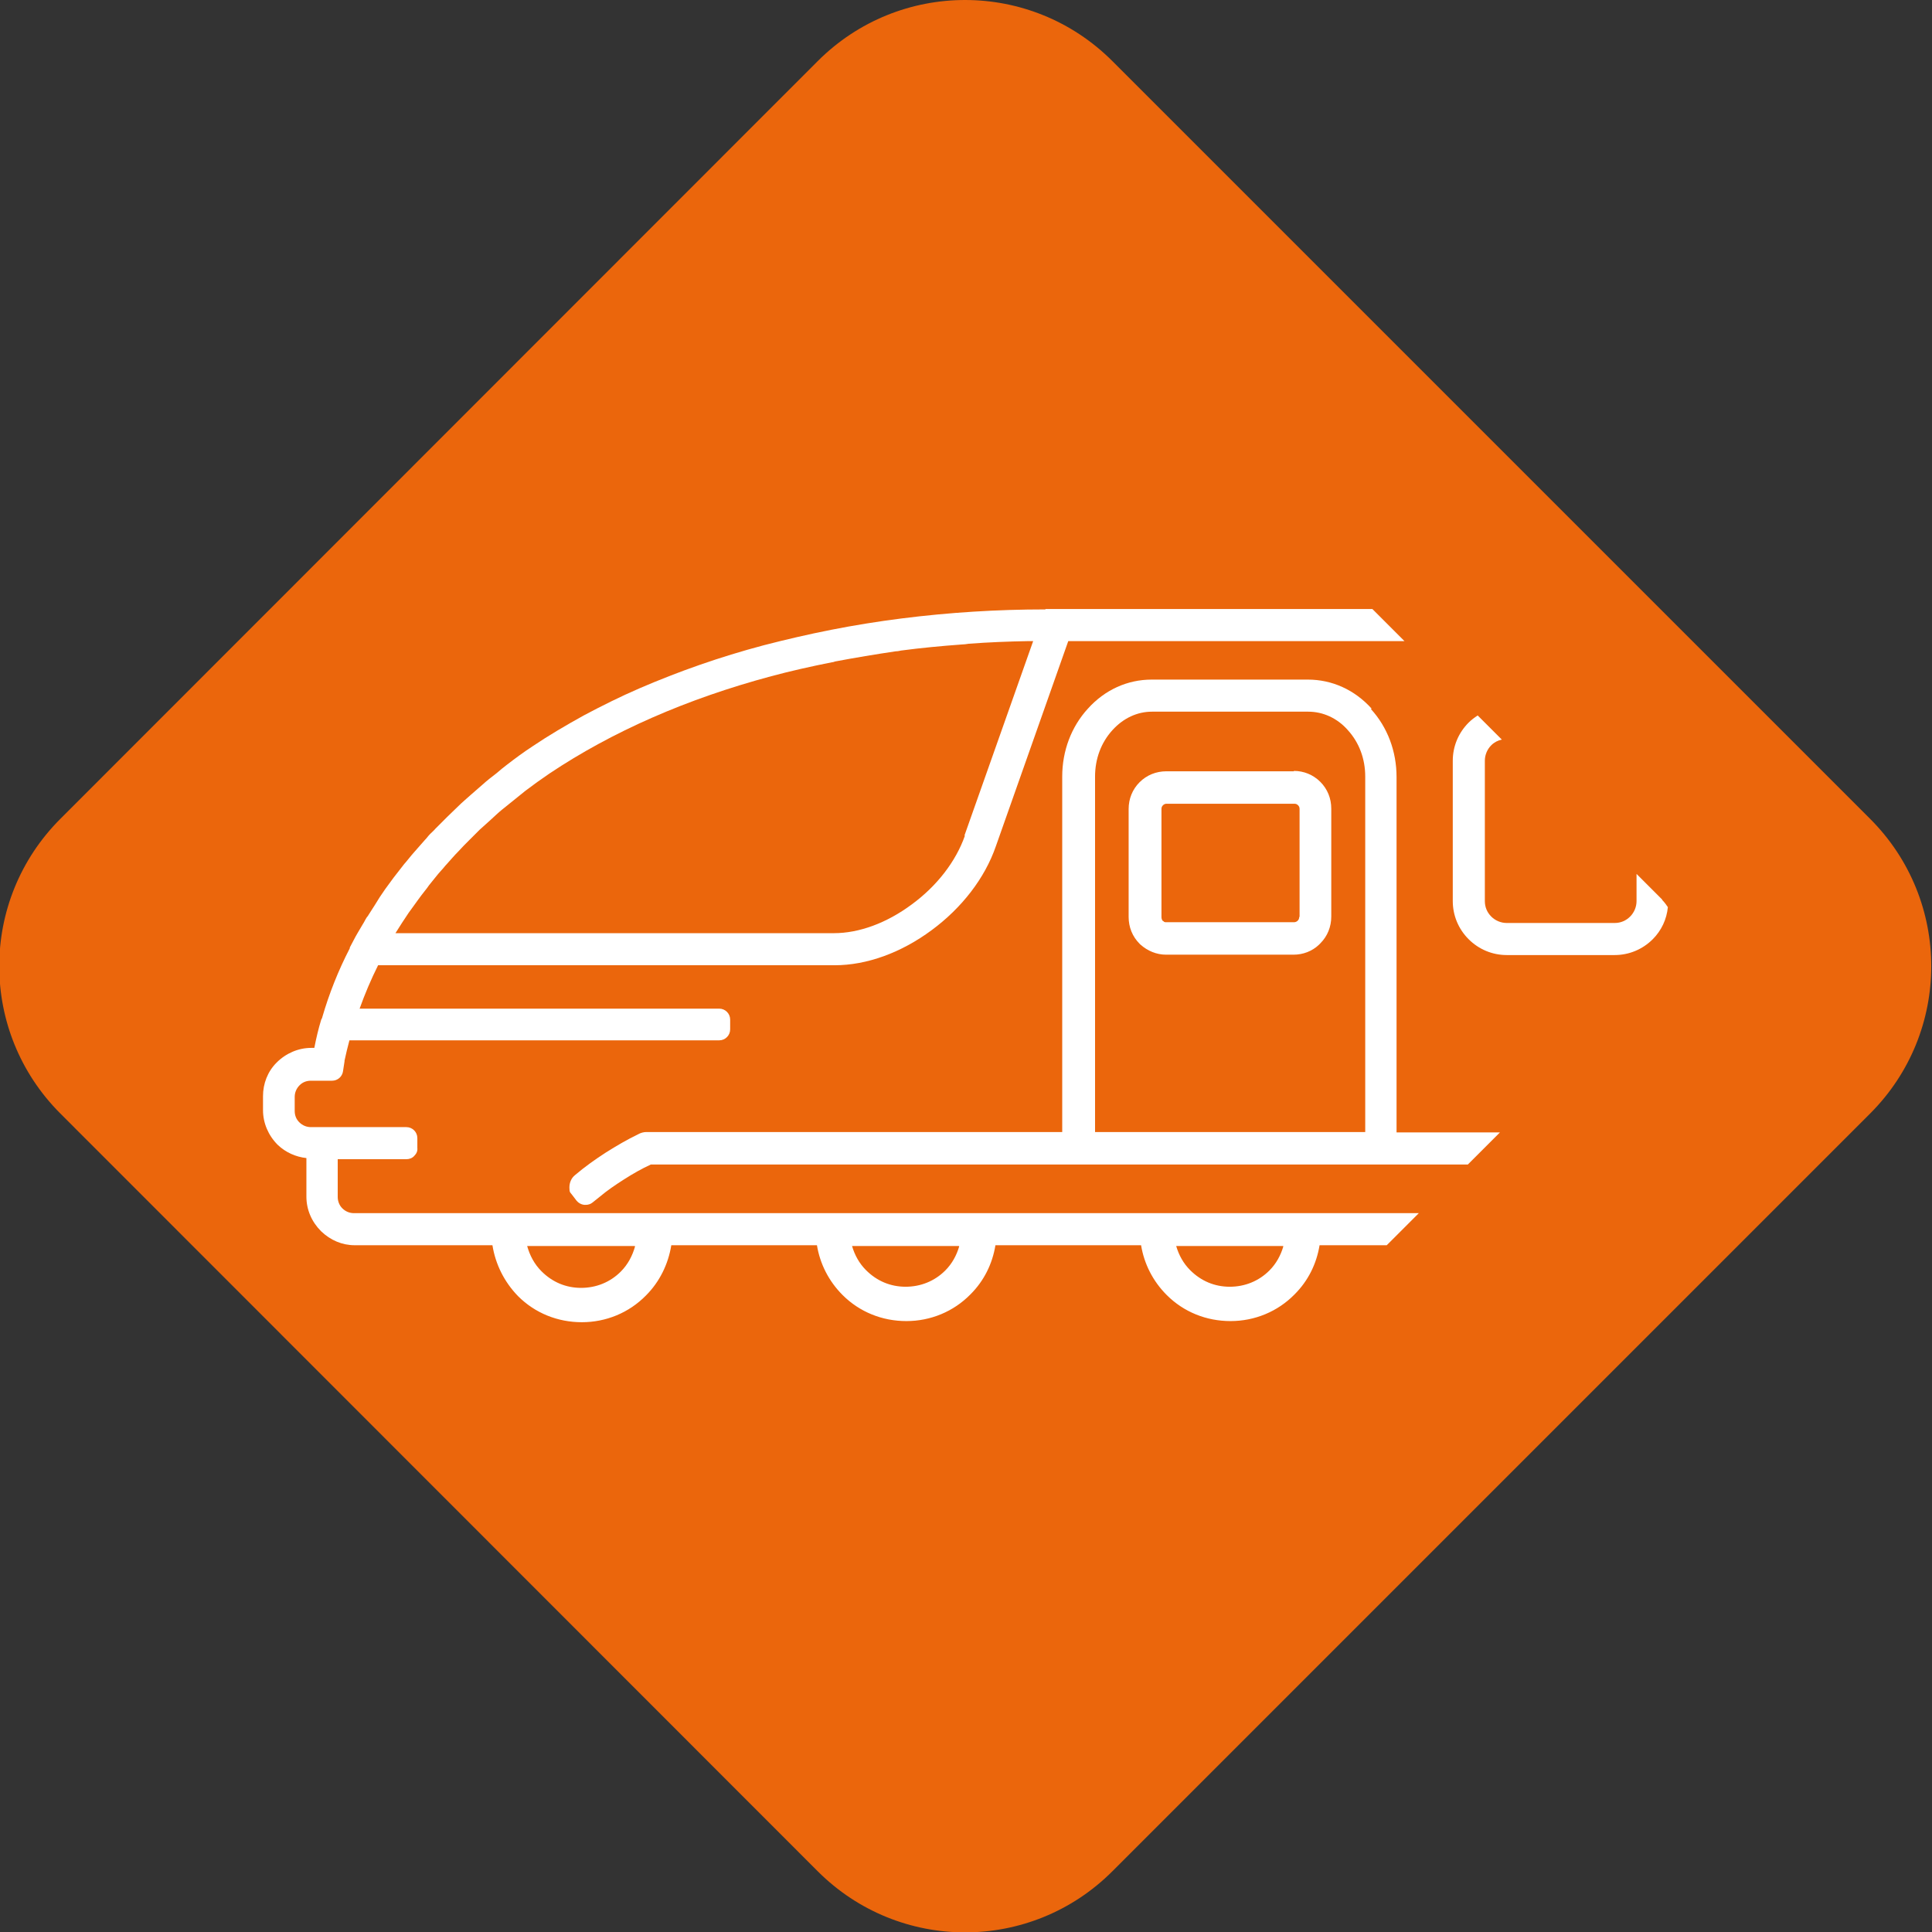 <svg xmlns="http://www.w3.org/2000/svg" id="Vrstva_1" viewBox="0 0 512 512"><rect x="0" y="0" width="512" height="512" fill="#333333" stroke="none"/><path d="M495.6,217c21.6,21.6,21.6,56.5,0,78.1l-200.8,200.8c-21.6,21.6-56.5,21.6-78.1,0L16,295.1c-21.6-21.6-21.6-56.5,0-78.1L216.7,16.2c21.6-21.6,56.5-21.6,78.1,0l200.8,200.8Z" fill="#eb660c"></path><g><path d="M277,161.5c-12.7,0-25.5.8-38.1,2.4-6.3.8-12.5,1.8-18.6,3-6.1,1.2-12.1,2.6-17.9,4.1-11.7,3.1-22.7,7-32.9,11.4-5.1,2.2-10.1,4.7-14.8,7.2-4.7,2.6-9.3,5.3-13.6,8.2-2.3,1.5-4.6,3.2-6.8,4.9-.9.7-1.8,1.4-2.7,2.2-1.3,1-2.6,2-3.8,3.1-1,.9-2.1,1.8-3.1,2.7-1.1,1-2.2,1.9-3.2,2.9-1,1-2,1.9-3,2.9-1,1-2.1,2.1-3.1,3.1-.4.5-.9.9-1.4,1.4-.5.5-.9,1.1-1.4,1.6-1,1.1-1.9,2.2-2.9,3.3-.9,1-1.7,2.1-2.6,3.1-.9,1.2-1.9,2.4-2.8,3.6-.7,1-1.5,2-2.2,3-1,1.4-1.9,2.8-2.8,4.3-.5.8-1.1,1.7-1.6,2.5-.1.2-.3.5-.5.7-.4.6-.7,1.3-1.1,1.9-.8,1.4-1.7,2.8-2.4,4.2l-1,1.9c0,0,0,.2,0,.2-3.1,6-5.5,12.1-7.3,18.3,0,.2-.2.4-.3.7-.7,2.3-1.3,4.8-1.8,7.4h-.8c-3.4,0-6.7,1.4-9.2,3.9-2.4,2.4-3.6,5.6-3.6,8.9v3.7c0,3.4,1.4,6.7,3.9,9.2,2.1,2,4.8,3.2,7.6,3.5v10.2c0,3.5,1.4,6.7,3.9,9.2,2.5,2.4,5.6,3.7,8.9,3.7h36.5c.8,5,3.1,9.7,6.8,13.5,4.5,4.5,10.5,6.9,16.9,6.9s12.5-2.5,17-7.1c3.6-3.6,5.9-8.3,6.7-13.3h38.6c.8,4.9,3.1,9.5,6.8,13.2,4.5,4.5,10.5,6.9,16.9,6.9s12.5-2.5,17-7.1c3.6-3.6,5.8-8.1,6.6-13h38.6c.8,4.9,3.1,9.5,6.8,13.2,4.5,4.5,10.5,6.9,16.9,6.9s12.5-2.5,17-7.1c3.6-3.6,5.8-8.1,6.6-13h17.8l8.5-8.5H93.8c-1.1,0-2.2-.4-3.1-1.3-.8-.8-1.2-1.9-1.2-3v-10h18.2c.8,0,1.6-.3,2.1-.9.6-.6.9-1.3.8-2.1,0-.9,0-1.7,0-2.6,0-1.6-1.3-2.9-2.9-2.9h-25.3c-1.1,0-2.2-.4-3.1-1.3-.8-.8-1.2-1.8-1.2-3v-3.7c0-1.1.4-2.2,1.3-3.1.8-.8,1.8-1.2,3-1.2h5.6c1.5,0,2.7-1.1,2.9-2.5.1-.9.3-1.7.4-2.6,0,0,0-.2,0-.2.4-1.8.8-3.6,1.3-5.4h98c1.6,0,2.9-1.3,2.9-2.9v-2.6c0-1.6-1.3-2.9-2.9-2.9h-95.3c1.4-3.9,3-7.7,4.9-11.5h121c8.5,0,17.6-3.3,25.7-9.3,8-5.9,14.1-13.8,17-22.2l19.2-54.4h89.1l-8.5-8.5h-86.6ZM340.1,330.3c-.7,2.4-1.9,4.6-3.7,6.4-2.8,2.8-6.5,4.3-10.5,4.3s-7.6-1.5-10.5-4.4c-1.8-1.8-3-4-3.7-6.4h28.3ZM254.2,330.3c-.7,2.4-1.9,4.6-3.7,6.4-2.8,2.8-6.5,4.3-10.5,4.3s-7.6-1.5-10.5-4.4c-1.8-1.8-3-4-3.7-6.4h28.3ZM168.3,330.3c-.7,2.5-1.9,4.8-3.8,6.7-2.8,2.8-6.5,4.3-10.5,4.3s-7.6-1.5-10.5-4.4c-1.9-1.9-3.1-4.2-3.8-6.7h28.5ZM255.7,221.5c-2.4,6.8-7.4,13.3-14.1,18.2-6.6,4.9-13.9,7.6-20.6,7.6h-116.2c1.1-1.8,2.3-3.6,3.5-5.4.3-.4.5-.7.8-1.1,1.1-1.5,2.2-3.1,3.4-4.6.4-.5.8-1,1.2-1.6,1.1-1.3,2.1-2.7,3.3-4,.5-.5.9-1.1,1.4-1.6,1-1.1,2-2.3,3.1-3.4.9-1,1.9-2,2.8-2.9.9-.9,1.9-1.9,2.8-2.8,1-.9,2-1.8,3-2.7,1-.9,1.9-1.8,2.9-2.6,1.2-1,2.4-1.9,3.6-2.9.9-.7,1.7-1.4,2.6-2.1,2.1-1.6,4.2-3.1,6.4-4.6,16.6-11.1,36.4-19.8,58.8-25.8,5.2-1.4,10.6-2.6,16.1-3.7.3,0,.5-.1.8-.2,5.3-1,10.7-1.9,16.1-2.7.5,0,.9-.1,1.4-.2,5.3-.7,10.6-1.2,16-1.6.6,0,1.3-.1,1.9-.2,5.3-.4,10.5-.6,15.8-.7.4,0,.9,0,1.3,0l-18.2,51.5Z" fill="#fff"></path><path d="M342.9,204.4h-33.8c-2.7,0-5.2,1-7.1,2.9-1.9,1.9-2.9,4.4-2.9,7.1v28.6c0,2.7,1,5.2,2.9,7.1,0,0,.2.2.2.2,1.9,1.7,4.3,2.7,6.8,2.7h33.8c2.5,0,4.9-.9,6.7-2.6l.4-.4c1.9-1.9,2.9-4.4,2.9-7.1v-28.6c0-2.7-1-5.2-2.9-7.1-1.9-1.9-4.4-2.9-7-2.9M344.3,243c0,.4-.1.7-.4,1-.3.3-.7.4-1,.4h-33.8c-.3,0-.6,0-.8-.3,0,0,0,0-.1,0h0c-.3-.3-.4-.7-.4-1.1v-28.6c0-.4.1-.7.4-1,.3-.3.6-.4,1-.4h33.8c.4,0,.7.1,1,.4.3.3.4.6.4,1v28.6Z" fill="#fff"></path><path d="M363.5,187.8c-4.5-5-10.5-7.7-16.9-7.7h-41.4c-6.4,0-12.4,2.7-16.9,7.7-4.4,4.8-6.8,11.2-6.8,18v94.2h-110.2c-.7,0-1.5.2-2.2.6-2.9,1.4-5.8,3.1-8.5,4.8-2.8,1.8-5.6,3.8-8.2,6-1,.8-1.5,2-1.5,3.3s.2,1.3.6,1.8l1.3,1.7c.5.6,1.2,1,2,1.1.1,0,.2,0,.4,0,.7,0,1.3-.2,1.8-.6l2-1.6c1.9-1.6,4.1-3.1,6.3-4.5,2.5-1.6,4.8-2.9,7.2-4h216.5l8.5-8.5h-27.4v-94.2c0-6.8-2.4-13.2-6.8-18M361.8,300h-71.6v-94.2c0-4.7,1.6-9,4.6-12.3,2.9-3.2,6.6-4.9,10.5-4.9h41.4c3.9,0,7.7,1.7,10.5,4.9,3,3.3,4.6,7.6,4.6,12.3v94.2Z" fill="#fff"></path><path d="M440.5,238.4l-6.8-6.8v7.2c0,1.5-.6,3-1.7,4.1-1.1,1.1-2.5,1.7-4.1,1.7h-28.6c-1.5,0-3-.6-4.1-1.7-1.1-1.1-1.7-2.5-1.7-4.1v-37.2c0-1.5.6-3,1.7-4.1.8-.8,1.8-1.3,2.8-1.5l-6.4-6.4c-.9.6-1.7,1.2-2.4,1.9-2.7,2.7-4.2,6.3-4.2,10.1v37.2c0,3.8,1.5,7.4,4.2,10.1,2.7,2.7,6.3,4.2,10.1,4.2h28.6c3.8,0,7.4-1.5,10.1-4.2,2.3-2.3,3.7-5.3,4-8.5-.4-.6-.9-1.3-1.5-1.9" fill="#fff"></path></g></svg>